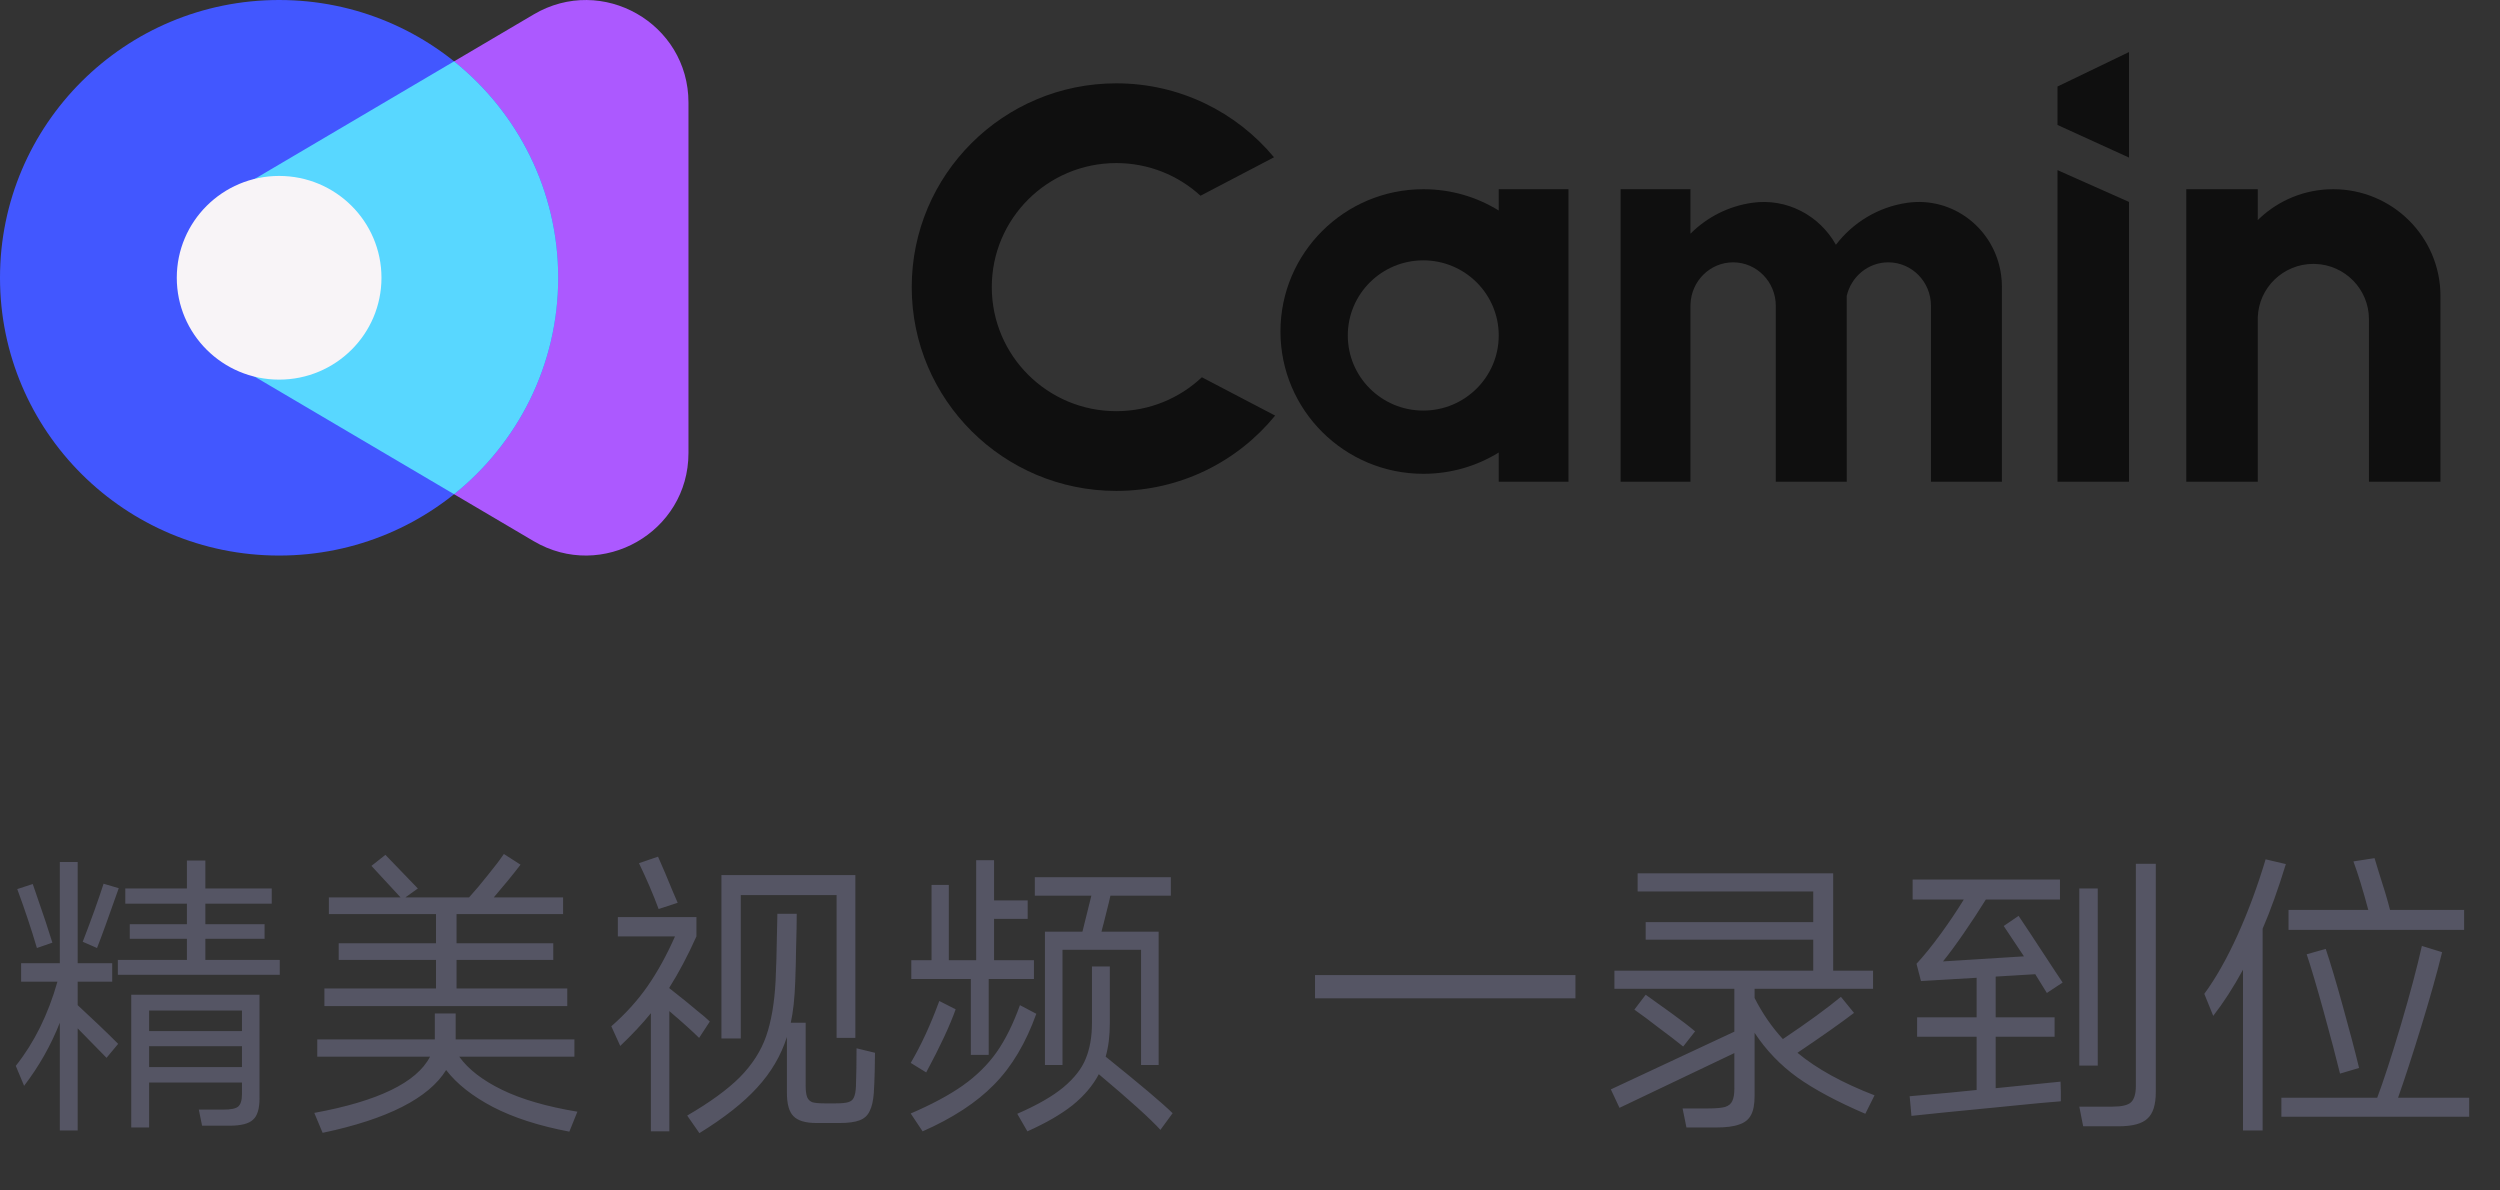 <svg width="126" height="60" viewBox="0 0 126 60" fill="none" xmlns="http://www.w3.org/2000/svg">
<rect x="0" y="0" width="126" height="60" fill="#333333" stroke="none"/>
<path d="M11.919 18.443C8.532 16.446 8.532 11.555 11.919 9.558L26.899 0.726C30.346 -1.306 34.699 1.173 34.699 5.168L34.699 22.833C34.699 26.828 30.346 29.307 26.899 27.275L11.919 18.443Z" fill="#AC59FF"/>
<ellipse cx="14.067" cy="14" rx="14.067" ry="14" fill="#4257FF"/>
<path fill-rule="evenodd" clip-rule="evenodd" d="M22.885 24.908C26.085 22.342 28.133 18.409 28.133 14.001C28.133 9.592 26.085 5.659 22.885 3.093L11.919 9.558C8.532 11.555 8.532 16.446 11.919 18.443L22.885 24.908Z" fill="#58D7FF"/>
<ellipse cx="14.068" cy="14" rx="5.158" ry="5.133" fill="#F8F4F7"/>
<path fill-rule="evenodd" clip-rule="evenodd" d="M103.699 4.36L107.302 2.623V7.942L103.699 6.299V4.36Z" fill="#0F0F0F"/>
<path fill-rule="evenodd" clip-rule="evenodd" d="M60.574 19.014C59.449 20.073 57.932 20.723 56.262 20.723C52.796 20.723 49.986 17.924 49.986 14.471C49.986 11.018 52.796 8.219 56.262 8.219C57.898 8.219 59.389 8.843 60.506 9.865L64.21 7.927C62.319 5.651 59.461 4.2 56.262 4.2C50.568 4.2 45.951 8.798 45.951 14.471C45.951 20.143 50.568 24.742 56.262 24.742C59.493 24.742 62.376 23.262 64.267 20.946L60.574 19.014Z" fill="#0F0F0F"/>
<path fill-rule="evenodd" clip-rule="evenodd" d="M79.051 9.536V24.279H75.536L75.536 22.807C74.434 23.487 73.134 23.88 71.741 23.88C67.761 23.88 64.535 20.669 64.535 16.708C64.535 12.747 67.761 9.536 71.741 9.536C73.134 9.536 74.434 9.929 75.536 10.61L75.536 9.536H79.051ZM71.733 13.122C69.632 13.122 67.929 14.817 67.929 16.908C67.929 18.998 69.632 20.693 71.733 20.693C73.833 20.693 75.536 18.998 75.536 16.908C75.536 14.817 73.833 13.122 71.733 13.122Z" fill="#0F0F0F"/>
<path fill-rule="evenodd" clip-rule="evenodd" d="M85.199 24.279H81.68V9.536H85.199L85.199 11.778C86.019 10.959 87.093 10.395 88.305 10.221C90.056 9.97 91.706 10.861 92.53 12.337C93.388 11.218 94.655 10.432 96.125 10.221C98.415 9.892 100.533 11.518 100.855 13.851C100.883 14.048 100.896 14.247 100.896 14.446V24.279H97.321V15.414C97.321 14.203 96.358 13.222 95.17 13.222C94.151 13.222 93.297 13.945 93.075 14.915L93.076 24.279H89.5V15.414C89.5 14.203 88.537 13.222 87.35 13.222C86.191 13.222 85.246 14.156 85.201 15.325L85.199 15.414V24.279Z" fill="#0F0F0F"/>
<path fill-rule="evenodd" clip-rule="evenodd" d="M122.999 24.279H119.395V16.089C119.395 14.581 118.193 13.352 116.689 13.302L116.593 13.3C115.078 13.3 113.843 14.497 113.792 15.993L113.791 16.089V24.279H110.188V9.536H113.791V11.093L113.893 10.995C114.86 10.091 116.162 9.536 117.594 9.536C120.579 9.536 122.999 11.945 122.999 14.915V24.279Z" fill="#0F0F0F"/>
<path fill-rule="evenodd" clip-rule="evenodd" d="M103.699 8.575L107.302 10.177V24.278H103.699V8.575Z" fill="#0F0F0F"/>
<path d="M10.35 47.315V48.38H14.1V49.13H5.94V48.38H9.42V47.315H6.54V46.58H9.42V45.545H6.315V44.78H9.42V43.37H10.35V44.78H13.695V45.545H10.35V46.58H13.335V47.315H10.35ZM3.915 49.475V50.66C4.675 51.36 5.355 52.01 5.955 52.61L5.37 53.315L3.915 51.83V56.975H3.015V51.545C2.565 52.685 1.965 53.745 1.215 54.725L0.795 53.72C1.725 52.55 2.425 51.135 2.895 49.475H1.065V48.545H3.015V43.445H3.915V48.545H5.655V49.475H3.915ZM5.985 44.765C5.465 46.245 5.1 47.25 4.89 47.78L4.17 47.465C4.61 46.325 4.96 45.35 5.22 44.54L5.985 44.765ZM1.86 47.78C1.59 46.86 1.26 45.87 0.87 44.81L1.65 44.555L1.77 44.9C2.18 46.08 2.47 46.95 2.64 47.51L1.86 47.78ZM6.615 56.825V50.135H13.08V55.355C13.08 55.885 12.97 56.245 12.75 56.435C12.54 56.635 12.145 56.735 11.565 56.735H10.185L10.02 55.925H11.25C11.63 55.925 11.88 55.875 12 55.775C12.13 55.665 12.195 55.455 12.195 55.145V54.56H7.515V56.825H6.615ZM12.195 51.965V50.93H7.515V51.965H12.195ZM7.515 52.73V53.78H12.195V52.73H7.515ZM28.59 49.82V50.705H16.35V49.82H21.975V48.38H17.07V47.54H21.975V46.07H16.575V45.23H20.19L18.72 43.64L19.425 43.085L21.06 44.78L20.43 45.23H23.64C23.94 44.9 24.26 44.52 24.6 44.09C24.95 43.66 25.215 43.31 25.395 43.04L26.235 43.58C25.835 44.1 25.385 44.65 24.885 45.23H28.38V46.07H23.01V47.54H27.885V48.38H23.01V49.82H28.59ZM23.145 53.255C23.595 53.885 24.31 54.44 25.29 54.92C26.27 55.4 27.54 55.77 29.1 56.03L28.695 57.035C27.165 56.745 25.88 56.33 24.84 55.79C23.81 55.25 23.025 54.63 22.485 53.93C21.605 55.35 19.53 56.405 16.26 57.095L15.84 56.09C19.06 55.5 21.005 54.555 21.675 53.255H15.99V52.385H21.915V51.08H22.965V52.385H28.95V53.255H23.145ZM33.195 45.815C32.925 45.085 32.595 44.315 32.205 43.505L33.165 43.175C33.405 43.715 33.655 44.305 33.915 44.945L34.155 45.5L33.195 45.815ZM42.165 45.11H37.335V52.34H36.36V44.105H43.11V52.31H42.165V45.11ZM44.1 53.06C44.1 53.29 44.095 53.605 44.085 54.005C44.075 54.405 44.06 54.765 44.04 55.085C44.01 55.485 43.94 55.79 43.83 56C43.73 56.22 43.56 56.375 43.32 56.465C43.09 56.555 42.75 56.6 42.3 56.6H41.16C40.6 56.6 40.21 56.485 39.99 56.255C39.77 56.035 39.66 55.64 39.66 55.07V52.265C39.36 53.205 38.86 54.055 38.16 54.815C37.47 55.575 36.5 56.34 35.25 57.11L34.635 56.225C35.785 55.555 36.67 54.91 37.29 54.29C37.91 53.66 38.35 52.975 38.61 52.235C38.87 51.495 39.03 50.565 39.09 49.445C39.12 48.855 39.145 47.965 39.165 46.775L39.18 46.055H40.155C40.155 46.495 40.145 47.045 40.125 47.705C40.115 48.365 40.1 48.955 40.08 49.475C40.05 50.315 39.975 51.005 39.855 51.545H40.605V54.71C40.605 54.97 40.63 55.165 40.68 55.295C40.73 55.415 40.815 55.5 40.935 55.55C41.065 55.59 41.27 55.61 41.55 55.61H42.12C42.41 55.61 42.62 55.59 42.75 55.55C42.89 55.51 42.985 55.43 43.035 55.31C43.095 55.19 43.13 55 43.14 54.74C43.16 54.14 43.17 53.505 43.17 52.835L44.1 53.06ZM35.235 52.31C34.915 51.99 34.415 51.54 33.735 50.96V57.02H32.805V51.065C32.375 51.595 31.86 52.145 31.26 52.715L30.81 51.725C31.53 51.095 32.14 50.42 32.64 49.7C33.14 48.98 33.6 48.145 34.02 47.195H31.14V46.22H35.1V47.195C34.66 48.175 34.205 49.035 33.735 49.775V49.805L34.395 50.33C34.525 50.43 34.75 50.615 35.07 50.885C35.4 51.145 35.635 51.345 35.775 51.485L35.235 52.31ZM49.83 53.165H48.93V49.34H45.93V48.395H46.95V44.6H47.82V48.395H49.2V43.355H50.1V45.38H51.795V46.31H50.1V48.395H52.11V49.34H49.83V53.165ZM54.555 46.955L55.005 45.14H52.155V44.21H59.01V45.14H55.965C55.925 45.33 55.865 45.58 55.785 45.89C55.715 46.19 55.66 46.41 55.62 46.55C55.6 46.63 55.58 46.705 55.56 46.775C55.54 46.835 55.525 46.895 55.515 46.955H58.395V53.675H57.51V47.87H53.55V53.675H52.665V46.955H54.555ZM55.725 53.255C57.465 54.655 58.59 55.605 59.1 56.105L58.485 56.945C57.975 56.385 56.94 55.45 55.38 54.14C55.08 54.71 54.64 55.23 54.06 55.7C53.48 56.16 52.72 56.6 51.78 57.02L51.27 56.135C52.28 55.695 53.055 55.25 53.595 54.8C54.145 54.34 54.52 53.86 54.72 53.36C54.93 52.85 55.035 52.25 55.035 51.56V48.71H55.935V51.575C55.935 52.215 55.865 52.775 55.725 53.255ZM48.165 50.87C47.865 51.71 47.37 52.77 46.68 54.05L45.9 53.57C46.42 52.69 46.9 51.65 47.34 50.45L48.165 50.87ZM52.23 51.095C51.7 52.575 50.99 53.765 50.1 54.665C49.22 55.565 48.02 56.35 46.5 57.02L45.9 56.12C46.97 55.66 47.845 55.19 48.525 54.71C49.205 54.23 49.77 53.675 50.22 53.045C50.67 52.405 51.065 51.61 51.405 50.66L52.23 51.095ZM66.277 49.145H79.402V50.315H66.277V49.145ZM90.592 53.06C91.552 53.86 92.847 54.575 94.477 55.205L94.012 56.135C92.592 55.525 91.452 54.915 90.592 54.305C89.732 53.685 89.012 52.935 88.432 52.055V55.235C88.432 55.655 88.372 55.975 88.252 56.195C88.132 56.425 87.932 56.585 87.652 56.675C87.382 56.775 86.992 56.825 86.482 56.825H84.997L84.802 55.865H86.107C86.487 55.865 86.767 55.84 86.947 55.79C87.127 55.73 87.247 55.63 87.307 55.49C87.377 55.35 87.412 55.14 87.412 54.86V53.075L81.622 55.835L81.187 54.905L87.412 51.995V49.835H81.367V48.92H91.387V47.36H82.942V46.475H91.387V44.93H82.537V44.015H92.392V48.92H94.402V49.835H88.432V50.3C88.822 51.07 89.297 51.76 89.857 52.37C91.107 51.53 92.082 50.82 92.782 50.24L93.442 51.05C92.802 51.54 91.852 52.21 90.592 53.06ZM82.942 50.135C83.312 50.395 83.752 50.71 84.262 51.08C84.772 51.45 85.162 51.75 85.432 51.98L84.832 52.745C84.472 52.455 84.062 52.14 83.602 51.8C83.152 51.45 82.742 51.145 82.372 50.885L82.942 50.135ZM107.647 43.535H108.652V55.04C108.652 55.68 108.512 56.125 108.232 56.375C107.962 56.635 107.477 56.765 106.777 56.765H104.992L104.797 55.775H106.462C106.922 55.775 107.232 55.705 107.392 55.565C107.562 55.415 107.647 55.135 107.647 54.725V43.535ZM100.582 49.22V51.275H103.552V52.25H100.582V54.845L103.852 54.515L103.867 55.025V55.505C103.517 55.525 102.402 55.63 100.522 55.82C98.652 56 97.257 56.14 96.337 56.24L96.247 55.25L98.272 55.07L99.622 54.935V52.25H96.622V51.275H99.622V49.28L96.817 49.445L96.592 48.575C96.972 48.165 97.377 47.665 97.807 47.075C98.237 46.485 98.627 45.905 98.977 45.335H96.397V44.33H103.822V45.335H100.087C99.747 45.885 99.377 46.45 98.977 47.03C98.577 47.61 98.227 48.085 97.927 48.455L102.007 48.2L100.987 46.67L101.737 46.16C101.937 46.45 102.557 47.39 103.597 48.98L103.957 49.52L103.162 50.045L102.577 49.1L100.582 49.22ZM104.797 44.78H105.727V53.705H104.797V44.78ZM124.192 45.86V46.865H115.342V45.86H119.362C119.092 44.85 118.842 44.035 118.612 43.415L119.677 43.25L119.872 43.895C120.142 44.725 120.337 45.38 120.457 45.86H124.192ZM115.207 43.55C114.817 44.82 114.427 45.905 114.037 46.805V56.975H113.047V48.875C112.567 49.755 112.067 50.53 111.547 51.2L111.097 50.09C111.677 49.3 112.237 48.31 112.777 47.12C113.317 45.92 113.787 44.65 114.187 43.31L115.207 43.55ZM124.447 55.325V56.285H114.982V55.325H119.812C120.132 54.475 120.527 53.26 120.997 51.68C121.467 50.09 121.822 48.755 122.062 47.675L123.082 47.99C122.842 48.98 122.497 50.21 122.047 51.68C121.597 53.15 121.202 54.365 120.862 55.325H124.447ZM117.937 54.11C117.747 53.33 117.477 52.305 117.127 51.035C116.777 49.765 116.487 48.785 116.257 48.095L117.217 47.825C117.447 48.505 117.732 49.46 118.072 50.69C118.412 51.91 118.687 52.955 118.897 53.825L117.937 54.11Z" fill="#555564"/>
</svg>
